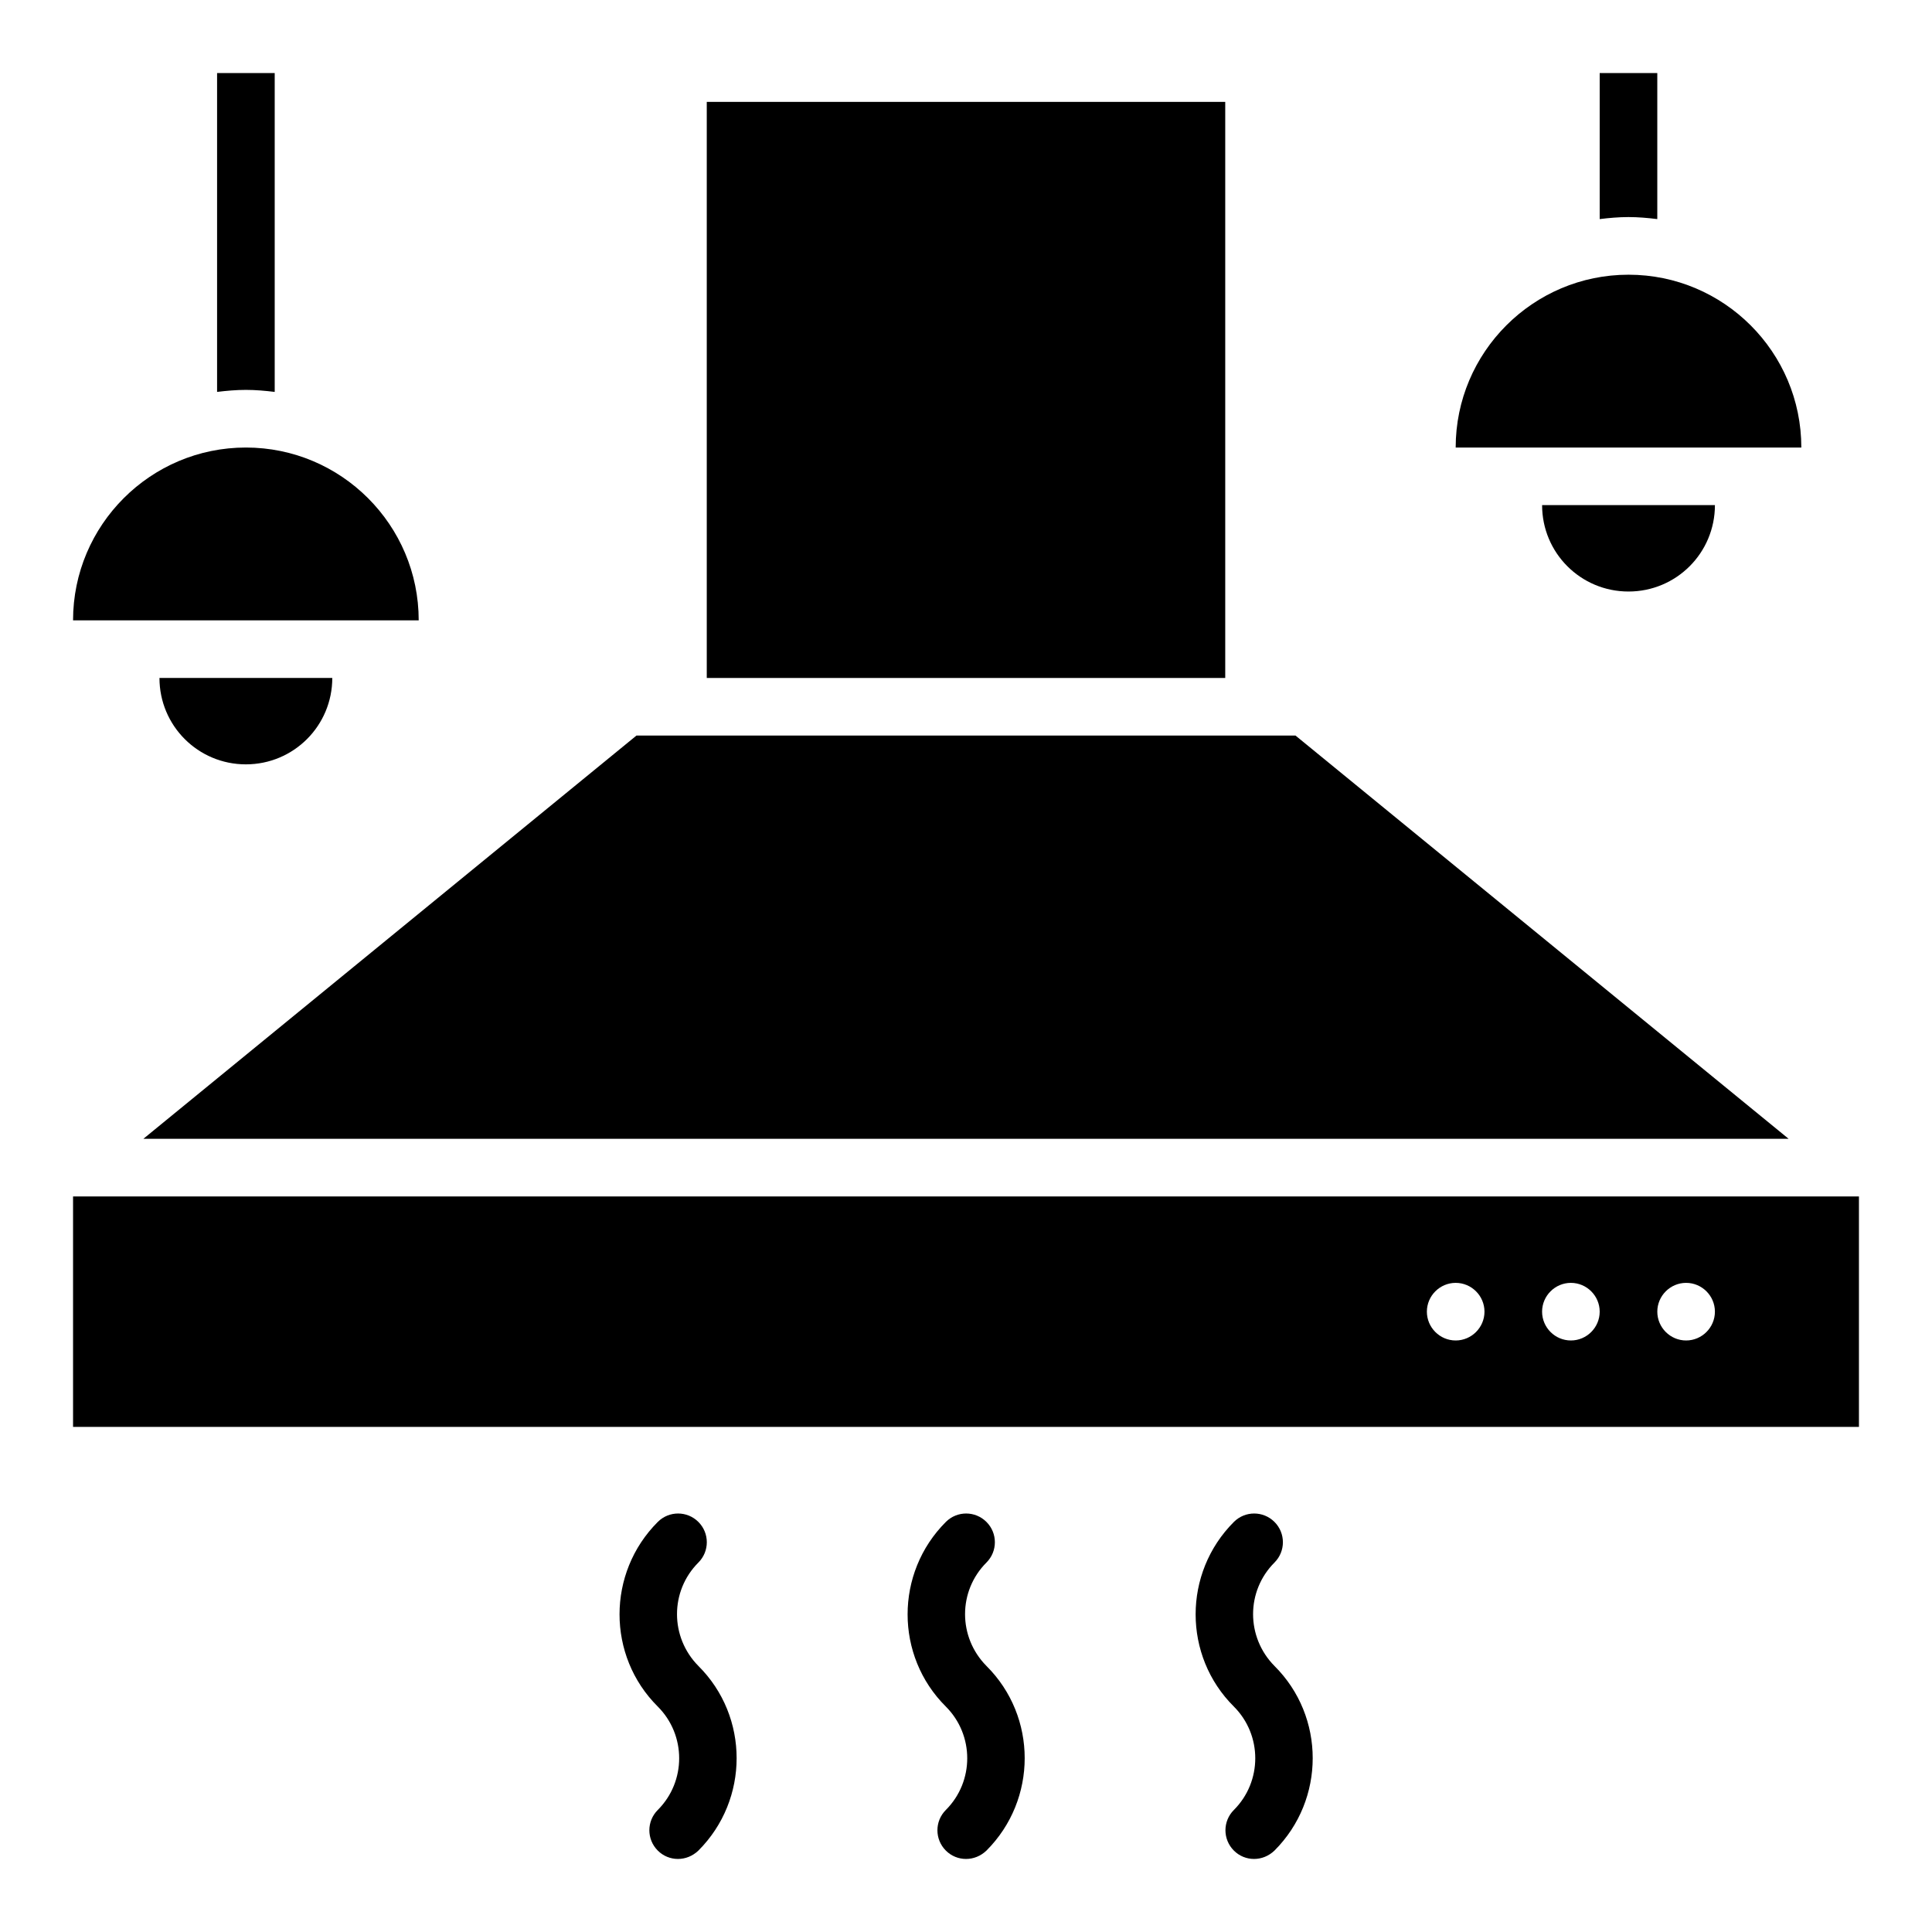 <?xml version="1.0" encoding="UTF-8"?>
<!-- Uploaded to: ICON Repo, www.iconrepo.com, Generator: ICON Repo Mixer Tools -->
<svg fill="#000000" width="800px" height="800px" version="1.1" viewBox="144 144 512 512" xmlns="http://www.w3.org/2000/svg">
 <g>
  <path d="m209.16 262.6c-25.266 0-45.801 20.535-45.801 45.801h91.602c0-25.27-20.531-45.801-45.801-45.801z"/>
  <path d="m232.06 323.66h-45.801c0 12.672 10.23 22.902 22.902 22.902 12.668-0.004 22.898-10.23 22.898-22.902z"/>
  <path d="m575.57 216.8c-25.266 0-45.801 20.535-45.801 45.801h91.602c0-25.27-20.535-45.801-45.801-45.801z"/>
  <path d="m575.57 300.76c12.672 0 22.902-10.23 22.902-22.902h-45.801c-0.004 12.676 10.227 22.902 22.898 22.902z"/>
  <path d="m331.3 171h137.4v152.67h-137.4z"/>
  <path d="m405.42 558.09c2.977-2.977 2.977-7.785 0-10.762-2.977-2.977-7.785-2.977-10.762 0-13.512 13.512-13.512 35.496 0 48.93 7.559 7.559 7.559 19.848 0 27.402-2.977 2.977-2.977 7.785 0 10.762 1.449 1.453 3.359 2.219 5.344 2.219s3.894-0.762 5.418-2.215c13.512-13.512 13.512-35.496 0-48.93-7.559-7.633-7.559-19.848 0-27.406z"/>
  <path d="m329.08 558.09c2.977-2.977 2.977-7.785 0-10.762-2.977-2.977-7.785-2.977-10.762 0-13.512 13.512-13.512 35.496 0 48.93 7.559 7.559 7.559 19.848 0 27.402-2.977 2.977-2.977 7.785 0 10.762 1.449 1.453 3.359 2.219 5.344 2.219 1.984 0 3.894-0.762 5.418-2.215 13.512-13.512 13.512-35.496 0-48.93-7.555-7.633-7.555-19.848 0-27.406z"/>
  <path d="m481.75 558.09c2.977-2.977 2.977-7.785 0-10.762-2.977-2.977-7.785-2.977-10.762 0-13.512 13.512-13.512 35.496 0 48.93 7.559 7.559 7.559 19.848 0 27.402-2.977 2.977-2.977 7.785 0 10.762 1.449 1.453 3.356 2.219 5.34 2.219s3.894-0.762 5.418-2.215c13.512-13.512 13.512-35.496 0-48.93-7.555-7.633-7.555-19.848 0.004-27.406z"/>
  <path d="m216.8 247.86v-84.504h-15.27v84.504c2.519-0.305 5.039-0.535 7.633-0.535 2.598 0 5.117 0.23 7.637 0.535z"/>
  <path d="m583.2 202.06v-38.703h-15.266v38.703c2.516-0.305 5.035-0.535 7.633-0.535 2.594 0 5.113 0.23 7.633 0.535z"/>
  <path d="m618.01 445.8-130.69-106.87h-174.65l-130.68 106.87z"/>
  <path d="m163.36 461.07v61.066h473.28v-61.066zm366.41 38.168c-4.199 0-7.633-3.434-7.633-7.633 0-4.199 3.434-7.633 7.633-7.633s7.633 3.434 7.633 7.633c0 4.195-3.438 7.633-7.633 7.633zm30.531 0c-4.199 0-7.633-3.434-7.633-7.633 0-4.199 3.434-7.633 7.633-7.633s7.633 3.434 7.633 7.633c0 4.195-3.434 7.633-7.633 7.633zm30.535 0c-4.199 0-7.633-3.434-7.633-7.633 0-4.199 3.434-7.633 7.633-7.633 4.199 0 7.633 3.434 7.633 7.633 0 4.195-3.434 7.633-7.633 7.633z"/>
 </g>
</svg>